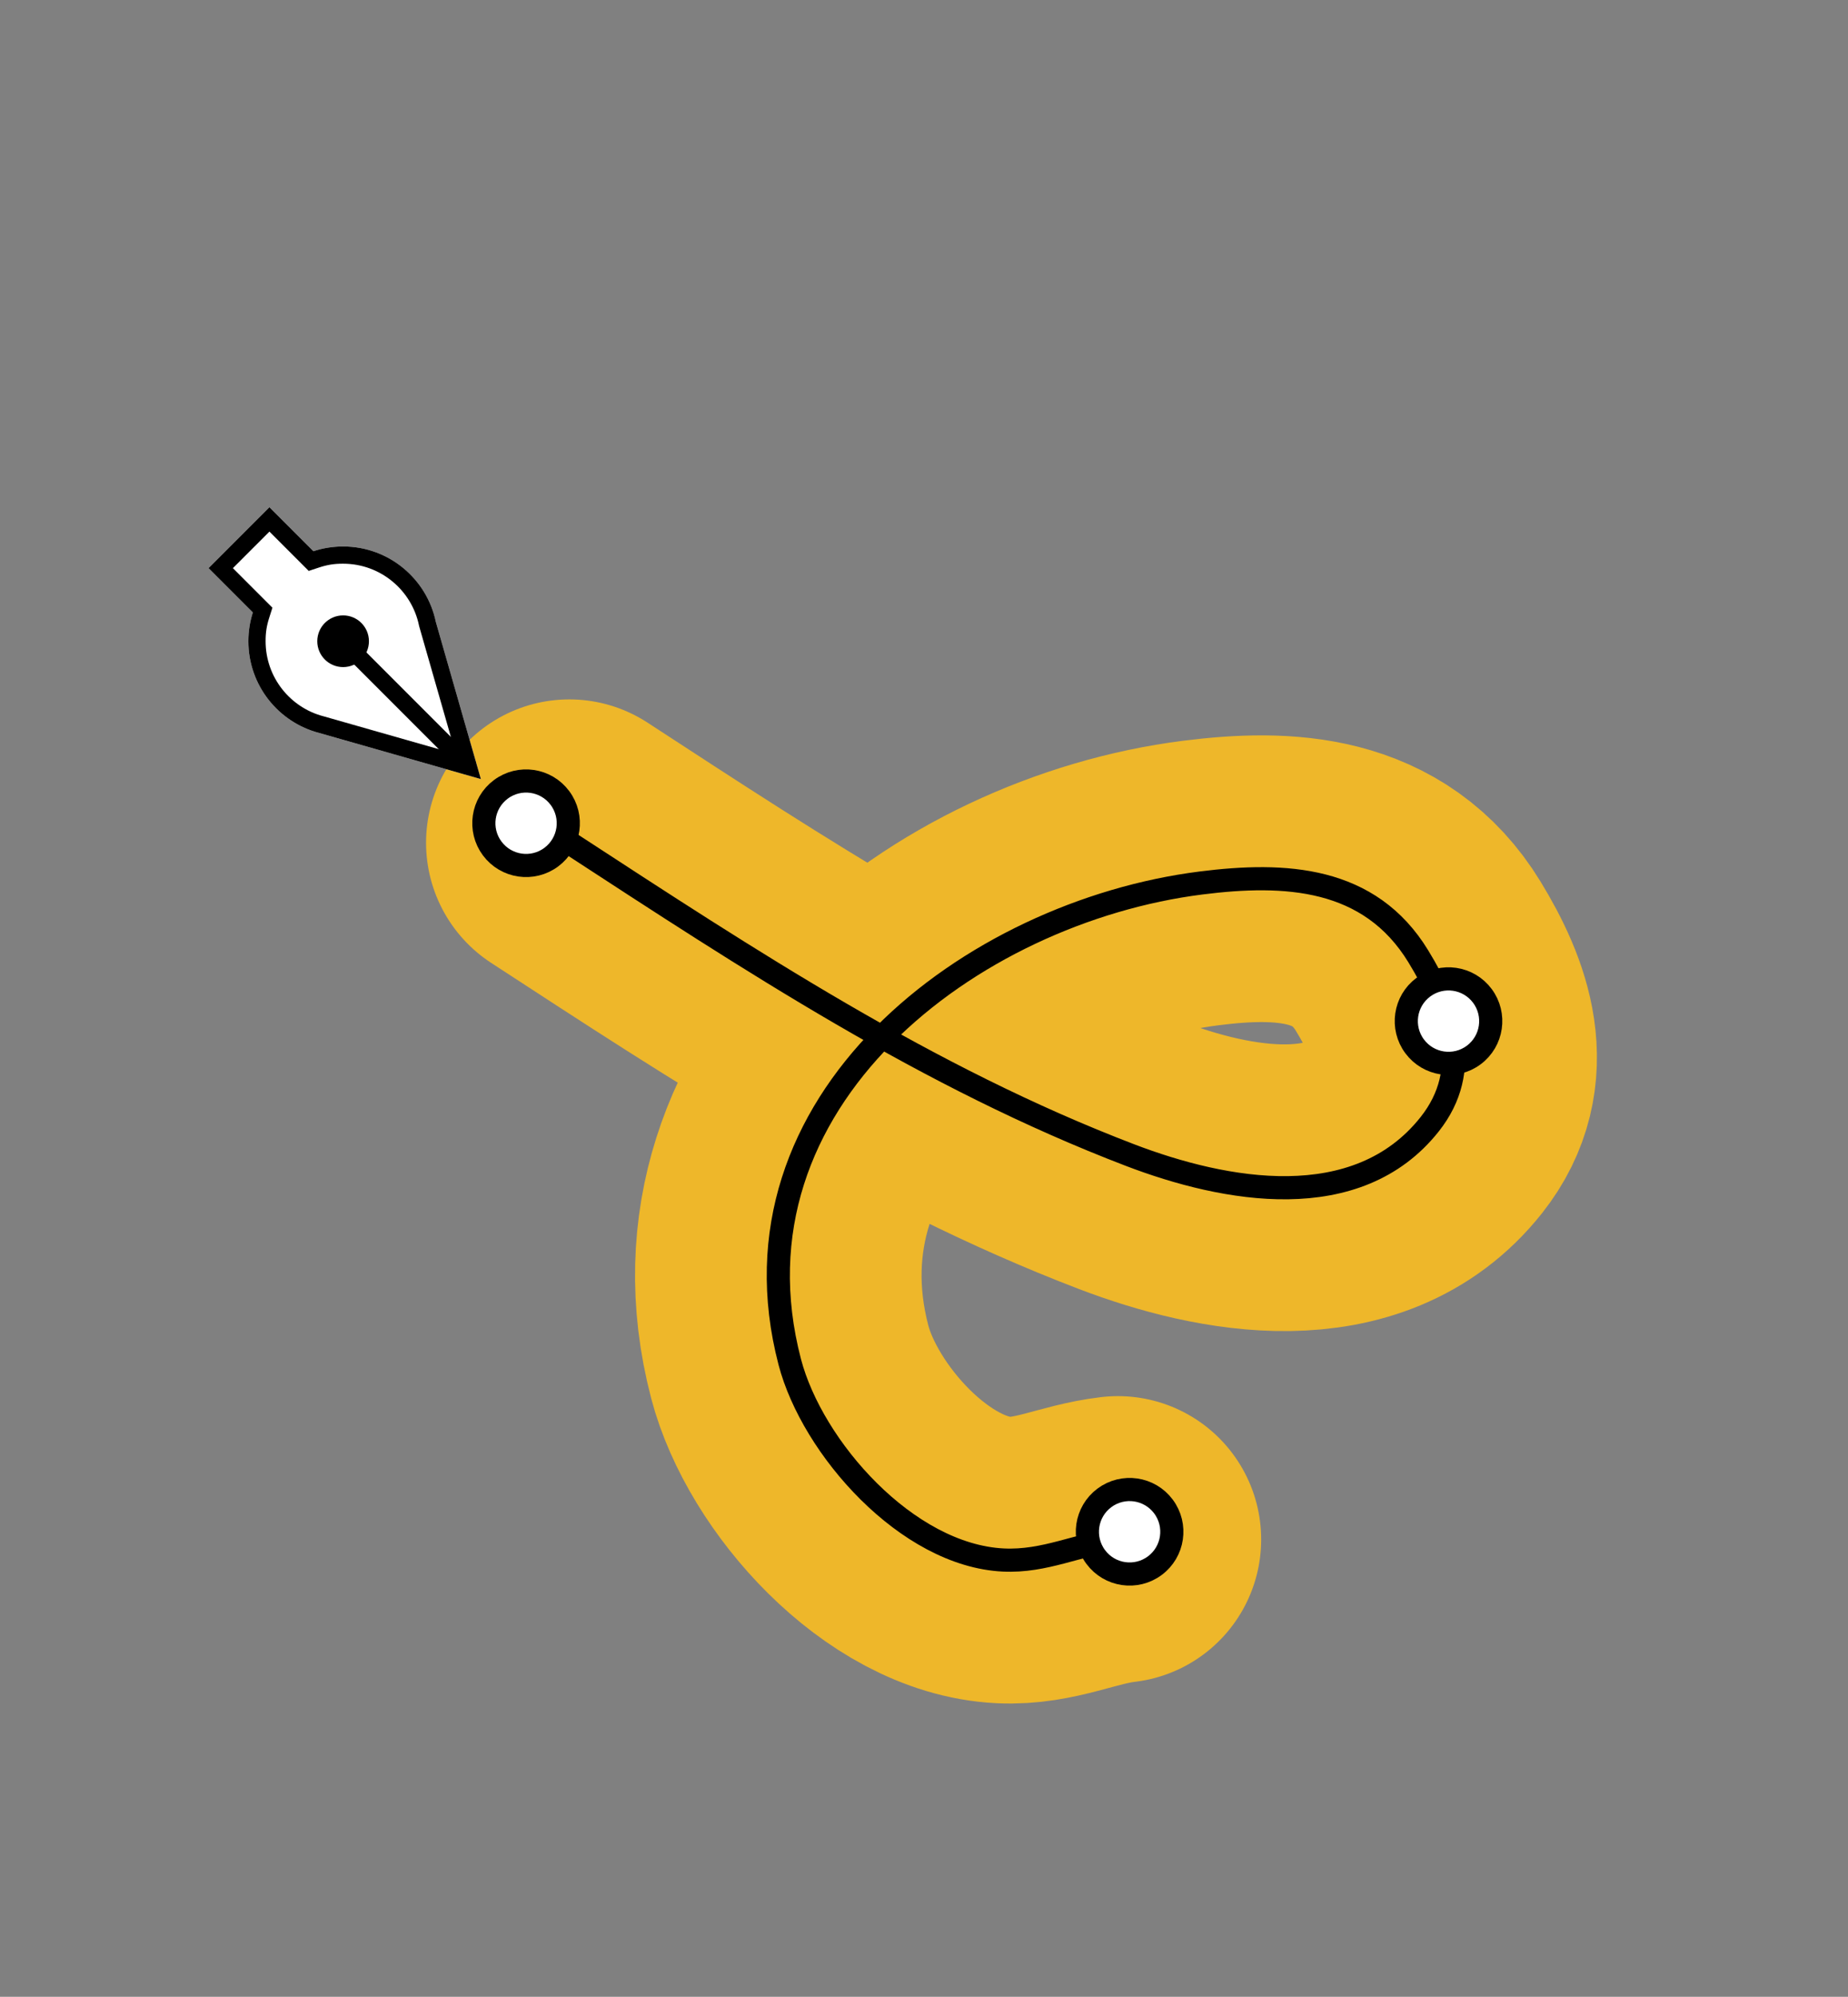 <?xml version="1.0" encoding="UTF-8"?> <svg xmlns="http://www.w3.org/2000/svg" width="363" height="392" viewBox="0 0 363 392" fill="none"><rect x="0" y="0" width="363" height="392" fill="#808080" stroke="none"/> <path d="M111.831 165.444C147.229 188.505 182.241 211.568 221.97 226.761C240.591 233.881 266.566 238.742 280.847 220.683C289.3 209.994 284.959 198.179 278.6 187.753C269.028 172.061 252.415 171.26 235.926 173.342C190.797 179.042 141.72 216.104 155.13 267.361C159.543 284.232 178.153 305.328 197.064 306.253C205.295 306.655 211.76 303.136 219.588 302.222" stroke="#EEB72A" stroke-width="56.284" stroke-linecap="round" stroke-linejoin="round"></path> <path d="M111.831 165.444C147.229 188.505 182.241 211.568 221.97 226.761C240.591 233.881 266.566 238.742 280.847 220.683C289.3 209.994 284.959 198.179 278.6 187.753C269.028 172.061 252.415 171.26 235.926 173.342C190.797 179.042 141.72 216.104 155.13 267.361C159.543 284.232 178.153 305.328 197.064 306.253C205.295 306.655 211.76 303.136 219.588 302.222" stroke="black" stroke-width="4.546" stroke-linecap="round" stroke-linejoin="round"></path> <path d="M96.682 166.566C99.418 170.241 104.614 171.003 108.289 168.267C111.963 165.532 112.725 160.336 109.989 156.661C107.254 152.986 102.058 152.225 98.383 154.96C94.708 157.695 93.947 162.892 96.682 166.566ZM277.876 205.415C280.611 209.089 285.807 209.851 289.482 207.115C293.157 204.38 293.918 199.184 291.183 195.509C288.447 191.834 283.251 191.073 279.576 193.808C275.902 196.544 275.14 201.74 277.876 205.415ZM215.234 305.662C217.969 309.336 223.165 310.098 226.84 307.362C230.515 304.627 231.276 299.431 228.541 295.756C225.805 292.081 220.609 291.32 216.934 294.055C213.26 296.791 212.498 301.987 215.234 305.662Z" fill="white" stroke="black" stroke-width="4.546"></path> <path d="M85.617 122.111C83.872 113.646 76.377 107.281 67.395 107.281C65.358 107.281 63.397 107.608 61.562 108.213L52.923 99.574L40.963 111.534L49.664 120.235C49.096 122.017 48.79 123.915 48.79 125.886C48.79 134.543 54.703 141.82 62.711 143.896L94.457 152.948L85.617 122.111Z" fill="white"></path> <path d="M52.923 104.358L59.17 110.605L60.643 112.079L62.622 111.426C64.207 110.893 65.637 110.652 67.395 110.664C74.74 110.664 80.876 115.869 82.303 122.794L82.329 122.92L82.365 123.043L89.526 148.024L63.639 140.643L63.6 140.632L63.56 140.622C57.008 138.923 52.172 132.964 52.172 125.886C52.162 124.186 52.387 122.801 52.887 121.261L53.512 119.299L52.056 117.843L45.747 111.534L52.923 104.358ZM85.617 122.111C83.872 113.646 76.377 107.281 67.395 107.281C65.358 107.281 63.397 107.608 61.562 108.213L55.315 101.966L52.923 99.574L50.531 101.966L43.355 109.142L40.963 111.534L43.355 113.926L49.664 120.235C49.096 122.017 48.79 123.915 48.79 125.886C48.79 134.543 54.703 141.82 62.711 143.896L90.624 151.855L94.457 152.948L93.358 149.117L85.617 122.111Z" fill="black"></path> <path d="M89.877 150.761L91.073 151.957L93.465 149.565L92.269 148.369L68.59 124.69L67.394 123.494L65.002 125.886L66.198 127.082L89.877 150.761Z" fill="black"></path> <path d="M62.321 125.885C62.321 123.083 64.592 120.811 67.395 120.811C70.197 120.811 72.469 123.083 72.469 125.885C72.469 128.688 70.197 130.96 67.395 130.96C64.592 130.96 62.321 128.688 62.321 125.885Z" fill="black"></path> </svg> 